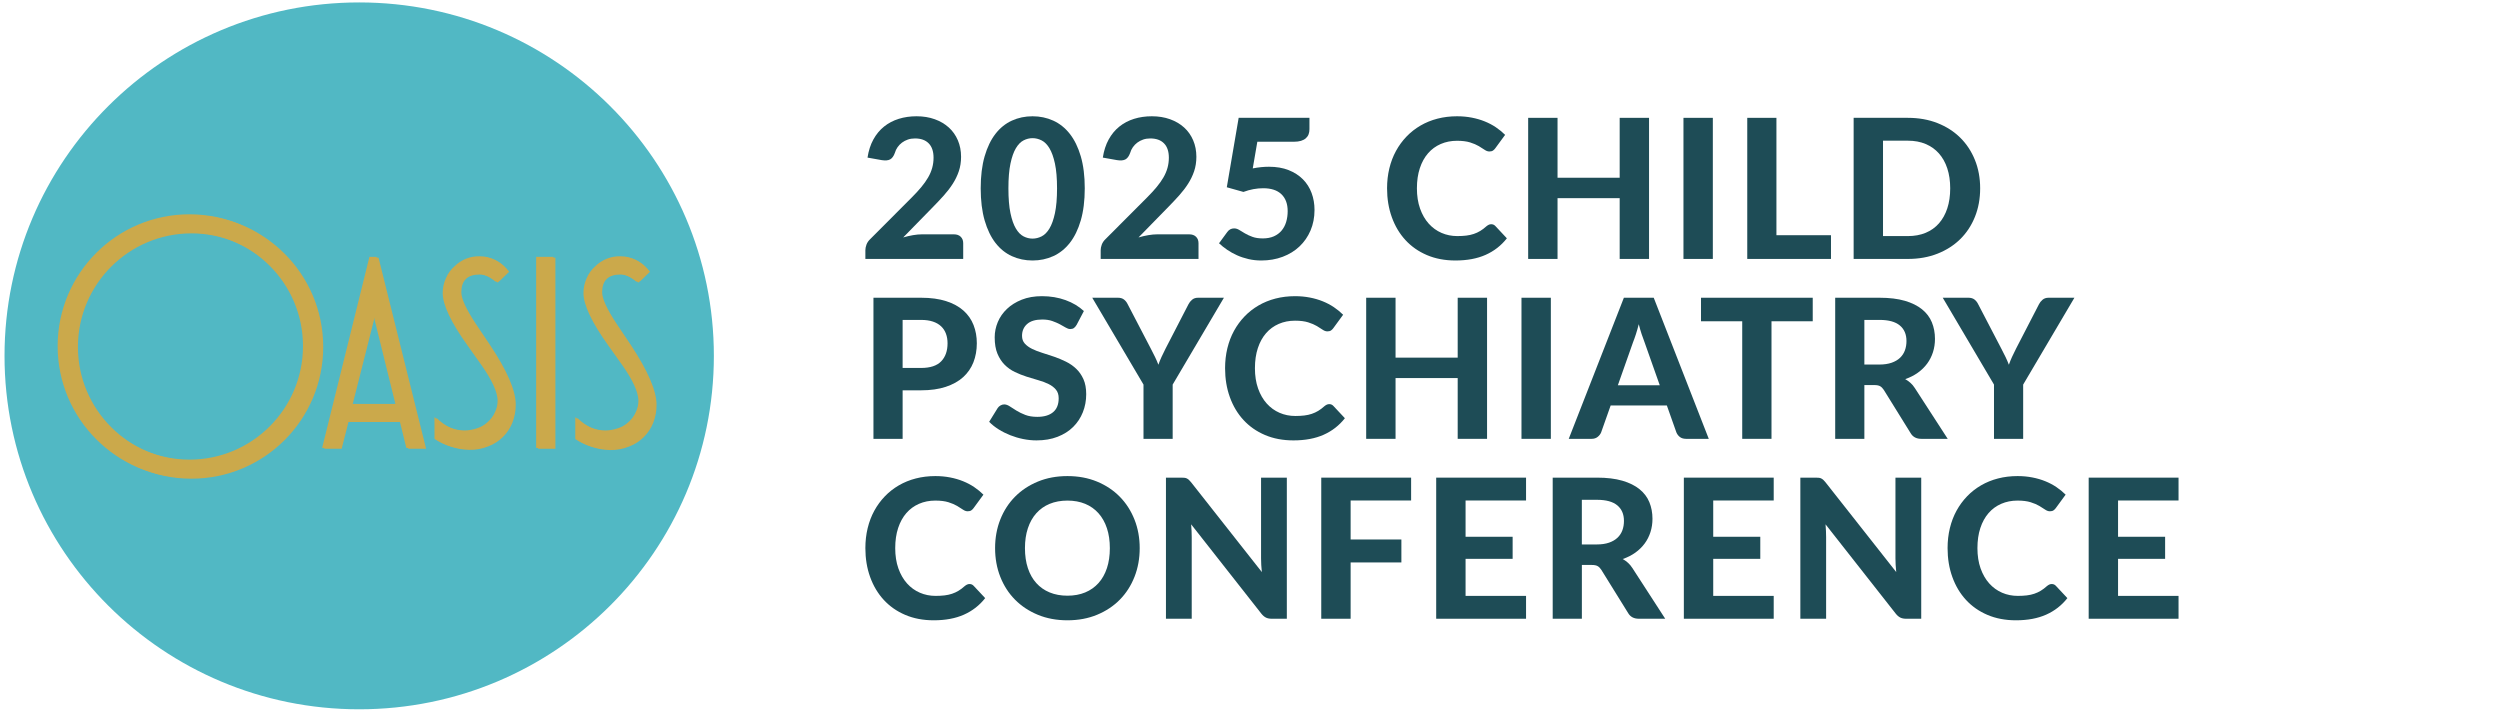 <svg xmlns="http://www.w3.org/2000/svg" xmlns:xlink="http://www.w3.org/1999/xlink" id="Layer_1" viewBox="0 0 1028.34 293.32"><defs><style>.cls-1{fill:none;}.cls-2{fill:url(#radial-gradient);}.cls-3{fill:#cba94b;}.cls-4{fill:#1e4c56;}</style><radialGradient id="radial-gradient" cx="107.61" cy="172.49" fx="-84.7" fy="258.04" r="210.48" gradientTransform="translate(0 -1.4)" gradientUnits="userSpaceOnUse"><stop offset=".14" stop-color="#51b8c4"></stop><stop offset=".2" stop-color="#48a5b0"></stop><stop offset=".31" stop-color="#3c8691"></stop><stop offset=".42" stop-color="#316f79"></stop><stop offset=".55" stop-color="#2a5e68"></stop><stop offset=".68" stop-color="#26545e"></stop><stop offset=".84" stop-color="#25515b"></stop><stop offset=".87" stop-color="#26545e"></stop><stop offset=".9" stop-color="#2a5e68"></stop><stop offset=".92" stop-color="#326f7a"></stop><stop offset=".95" stop-color="#3c8893"></stop><stop offset=".97" stop-color="#49a7b3"></stop><stop offset=".98" stop-color="#51b8c4"></stop></radialGradient></defs><ellipse class="cls-2" cx="147.75" cy="146.38" rx="145.89" ry="145.38"></ellipse><path class="cls-3" d="M155.7,105.98l19.57,78.61h-7.31l-2.7-11h-21.92l-2.81,11h-7.19l19.46-78.61h2.9ZM163.46,166.48l-9.12-36.88-9.33,36.88h18.45Z"></path><path class="cls-3" d="M179.53,171.88c3.67,3.67,7.8,5.51,12.37,5.51,1.76-.02,3.51-.32,5.17-.9,1.64-.52,3.14-1.41,4.39-2.59.6-.53,1.14-1.12,1.63-1.75.51-.68.94-1.41,1.29-2.19.78-1.57,1.17-3.31,1.13-5.07-.15-3.46-2.32-8.19-6.53-14.19l-5.84-8.23c-6.83-9.53-10.25-16.74-10.24-21.62,0-2.14.46-4.26,1.37-6.2.78-1.81,1.95-3.43,3.43-4.73,2.75-2.74,6.5-4.24,10.38-4.14,4.58,0,8.37,2,11.36,6-3,3.01-4.65,4.52-4.95,4.51l.12-.11c-2.63-2.17-5.06-3.26-7.31-3.26-5.03,0-7.54,2.44-7.54,7.31,0,2.62,1.98,6.93,5.93,12.93l5.82,8.66c7.09,10.64,10.64,18.82,10.63,24.55.03,2.54-.43,5.06-1.35,7.42-1.77,4.51-5.36,8.07-9.89,9.79-2.5,1.02-5.18,1.52-7.88,1.46-4.79-.12-9.46-1.56-13.49-4.16v-9Z"></path><path class="cls-3" d="M228.45,105.98v78.61h-7.11v-78.61h7.11Z"></path><path class="cls-3" d="M237.44,171.88c3.68,3.67,7.81,5.51,12.38,5.51,1.76-.02,3.51-.32,5.17-.9,1.64-.52,3.13-1.41,4.38-2.59.6-.53,1.15-1.11,1.63-1.75.51-.68.95-1.41,1.3-2.19.78-1.57,1.17-3.31,1.12-5.07-.15-3.46-2.32-8.19-6.52-14.19l-5.85-8.23c-6.82-9.53-10.23-16.74-10.23-21.62-.01-2.14.46-4.26,1.37-6.2.77-1.81,1.95-3.43,3.43-4.73,2.75-2.74,6.5-4.24,10.38-4.14,4.57,0,8.35,2,11.36,6-3,3.01-4.65,4.52-4.95,4.51l.11-.11c-2.62-2.17-5.06-3.25-7.31-3.26-5.02,0-7.53,2.44-7.53,7.31,0,2.62,1.98,6.93,5.93,12.93l5.82,8.66c7.08,10.72,10.62,18.93,10.63,24.63.03,2.54-.43,5.06-1.35,7.42-1.78,4.51-5.37,8.06-9.9,9.79-2.5,1.02-5.17,1.52-7.87,1.46-4.8-.11-9.47-1.55-13.5-4.16v-9.08Z"></path><path class="cls-3" d="M78.74,95.99c25.79,0,46.7,20.9,46.71,46.69,0,25.79-20.9,46.7-46.69,46.71-25.79,0-46.7-20.9-46.71-46.69h0c.03-25.79,20.91-46.68,46.69-46.71M78.74,88.48c-29.94,0-54.21,24.27-54.21,54.21s24.27,54.21,54.21,54.21,54.21-24.27,54.21-54.21h0c0-29.94-24.27-54.21-54.21-54.21t0,0Z"></path><path class="cls-3" d="M154.88,105.65l19.57,78.61h-7.31l-2.7-11h-21.93l-2.81,11h-7.2l19.46-78.61h2.92ZM162.64,166.15l-9.11-36.89-9.33,36.89h18.44Z"></path><path class="cls-3" d="M178.71,171.55c3.67,3.67,7.79,5.5,12.37,5.51,1.76-.02,3.51-.32,5.17-.9,1.64-.52,3.14-1.41,4.39-2.59.6-.53,1.14-1.12,1.63-1.75.51-.68.95-1.42,1.29-2.2.79-1.57,1.17-3.31,1.13-5.06-.15-3.46-2.32-8.19-6.52-14.2l-5.83-8.22c-6.83-9.53-10.24-16.74-10.24-21.62,0-2.14.46-4.26,1.38-6.2.77-1.82,1.94-3.43,3.43-4.73,2.74-2.76,6.49-4.26,10.38-4.17,4.57,0,8.35,2,11.35,6-3,3.01-4.65,4.51-4.94,4.51l.11-.11c-2.63-2.17-5.06-3.26-7.31-3.26-5.03,0-7.54,2.44-7.54,7.31,0,2.62,1.98,6.93,5.93,12.93l5.82,8.66c7.09,10.69,10.63,18.88,10.63,24.58.03,2.54-.43,5.06-1.35,7.42-.86,2.19-2.16,4.18-3.82,5.85-1.73,1.72-3.79,3.06-6.07,3.93-2.5,1.03-5.18,1.53-7.88,1.47-4.79-.12-9.46-1.56-13.49-4.16l-.02-9Z"></path><path class="cls-3" d="M227.63,105.65v78.61h-7.09v-78.61h7.09Z"></path><path class="cls-3" d="M236.63,171.55c3.67,3.67,7.8,5.5,12.37,5.51,1.76-.02,3.51-.32,5.17-.9,1.64-.52,3.14-1.41,4.39-2.59.6-.53,1.14-1.12,1.63-1.75.51-.69.94-1.42,1.29-2.2.78-1.57,1.17-3.31,1.12-5.06-.15-3.46-2.32-8.19-6.52-14.2l-5.85-8.22c-6.82-9.53-10.23-16.74-10.23-21.62,0-2.14.46-4.26,1.37-6.2.77-1.81,1.95-3.43,3.43-4.73,2.74-2.75,6.49-4.26,10.38-4.17,4.57,0,8.36,2,11.36,6-3,3.01-4.65,4.51-4.95,4.51l.11-.11c-2.62-2.17-5.06-3.26-7.31-3.26-5.02,0-7.53,2.44-7.53,7.31,0,2.62,1.98,6.93,5.93,12.93l5.82,8.66c7.08,10.72,10.62,18.93,10.63,24.63.03,2.54-.43,5.06-1.35,7.42-1.77,4.51-5.36,8.07-9.9,9.78-2.49,1.03-5.17,1.53-7.87,1.47-4.79-.12-9.46-1.56-13.49-4.16v-9.05Z"></path><path class="cls-3" d="M77.93,95.66c25.79,0,46.7,20.91,46.7,46.7s-20.91,46.7-46.7,46.7-46.7-20.91-46.7-46.7c.02-25.78,20.92-46.68,46.7-46.7M77.93,88.15c-29.94,0-54.21,24.26-54.22,54.2,0,29.94,24.26,54.21,54.2,54.22,29.94,0,54.21-24.26,54.22-54.2h0c0-29.95-24.26-54.21-54.2-54.22Z"></path><rect class="cls-1" x="353.2" y="46.79" width="721.34" height="218.18"></rect><path class="cls-4" d="M392.36,96.39c1.2,0,2.14.33,2.82,1,.68.67,1.02,1.55,1.02,2.64v6.48h-40.24v-3.6c0-.69.15-1.45.44-2.26.29-.81.79-1.55,1.48-2.22l17.2-17.24c1.47-1.47,2.76-2.87,3.88-4.22,1.12-1.35,2.05-2.67,2.8-3.96.75-1.29,1.31-2.61,1.68-3.94.37-1.33.56-2.73.56-4.2,0-2.59-.67-4.55-2-5.9-1.33-1.35-3.21-2.02-5.64-2.02-1.07,0-2.05.15-2.94.46-.89.31-1.69.73-2.4,1.26-.71.53-1.31,1.16-1.82,1.88-.51.72-.88,1.51-1.12,2.36-.48,1.33-1.13,2.22-1.94,2.66-.81.44-1.97.54-3.46.3l-5.84-1.04c.43-2.83,1.23-5.31,2.4-7.44,1.17-2.13,2.64-3.91,4.4-5.32,1.76-1.41,3.77-2.47,6.04-3.18,2.27-.71,4.71-1.06,7.32-1.06,2.75,0,5.25.41,7.5,1.22,2.25.81,4.18,1.95,5.78,3.4,1.6,1.45,2.84,3.21,3.72,5.26.88,2.05,1.32,4.32,1.32,6.8,0,2.13-.31,4.11-.92,5.92-.61,1.81-1.45,3.54-2.5,5.18-1.05,1.64-2.27,3.23-3.66,4.78-1.39,1.55-2.85,3.11-4.4,4.68l-12.32,12.6c1.36-.4,2.71-.71,4.04-.94s2.59-.34,3.76-.34h13.04Z"></path><path class="cls-4" d="M446.2,77.47c0,5.07-.55,9.47-1.64,13.2-1.09,3.73-2.6,6.82-4.52,9.26s-4.19,4.25-6.82,5.44c-2.63,1.19-5.46,1.78-8.5,1.78s-5.87-.59-8.48-1.78c-2.61-1.19-4.87-3-6.76-5.44-1.89-2.44-3.38-5.53-4.46-9.26s-1.62-8.13-1.62-13.2.54-9.46,1.62-13.18c1.08-3.72,2.57-6.8,4.46-9.24,1.89-2.44,4.15-4.25,6.76-5.44,2.61-1.19,5.44-1.78,8.48-1.78s5.87.59,8.5,1.78c2.63,1.19,4.9,3,6.82,5.44s3.43,5.52,4.52,9.24c1.09,3.72,1.64,8.11,1.64,13.18ZM434.8,77.47c0-4.11-.29-7.49-.86-10.16-.57-2.67-1.33-4.77-2.26-6.32-.93-1.55-2.01-2.63-3.22-3.24s-2.46-.92-3.74-.92-2.51.31-3.7.92c-1.19.61-2.24,1.69-3.16,3.24-.92,1.55-1.66,3.65-2.22,6.32-.56,2.67-.84,6.05-.84,10.16s.28,7.53.84,10.2,1.3,4.77,2.22,6.32c.92,1.55,1.97,2.63,3.16,3.24,1.19.61,2.42.92,3.7.92s2.53-.31,3.74-.92c1.21-.61,2.29-1.69,3.22-3.24.93-1.55,1.69-3.65,2.26-6.32.57-2.67.86-6.07.86-10.2Z"></path><path class="cls-4" d="M489.15,96.39c1.2,0,2.14.33,2.82,1,.68.67,1.02,1.55,1.02,2.64v6.48h-40.24v-3.6c0-.69.15-1.45.44-2.26.29-.81.79-1.55,1.48-2.22l17.2-17.24c1.47-1.47,2.76-2.87,3.88-4.22,1.12-1.35,2.05-2.67,2.8-3.96.75-1.29,1.31-2.61,1.68-3.94.37-1.33.56-2.73.56-4.2,0-2.59-.67-4.55-2-5.9-1.33-1.35-3.21-2.02-5.64-2.02-1.07,0-2.05.15-2.94.46-.89.31-1.69.73-2.4,1.26-.71.53-1.31,1.16-1.82,1.88-.51.72-.88,1.51-1.12,2.36-.48,1.33-1.13,2.22-1.94,2.66-.81.44-1.97.54-3.46.3l-5.84-1.04c.43-2.83,1.23-5.31,2.4-7.44,1.17-2.13,2.64-3.91,4.4-5.32,1.76-1.41,3.77-2.47,6.04-3.18,2.27-.71,4.71-1.06,7.32-1.06,2.75,0,5.25.41,7.5,1.22,2.25.81,4.18,1.95,5.78,3.4,1.6,1.45,2.84,3.21,3.72,5.26.88,2.05,1.32,4.32,1.32,6.8,0,2.13-.31,4.11-.92,5.92-.61,1.81-1.45,3.54-2.5,5.18-1.05,1.64-2.27,3.23-3.66,4.78-1.39,1.55-2.85,3.11-4.4,4.68l-12.32,12.6c1.36-.4,2.71-.71,4.04-.94s2.59-.34,3.76-.34h13.04Z"></path><path class="cls-4" d="M515.31,69.27c1.2-.24,2.35-.41,3.46-.52s2.18-.16,3.22-.16c3.04,0,5.73.46,8.06,1.38,2.33.92,4.29,2.18,5.88,3.78,1.59,1.6,2.78,3.48,3.58,5.64.8,2.16,1.2,4.48,1.2,6.96,0,3.09-.55,5.91-1.64,8.46-1.09,2.55-2.61,4.73-4.54,6.56-1.93,1.83-4.24,3.25-6.92,4.26-2.68,1.01-5.61,1.52-8.78,1.52-1.84,0-3.6-.19-5.28-.58-1.68-.39-3.25-.91-4.7-1.56-1.45-.65-2.81-1.41-4.06-2.26s-2.37-1.75-3.36-2.68l3.4-4.64c.72-.99,1.65-1.48,2.8-1.48.72,0,1.43.21,2.12.64.69.43,1.48.9,2.36,1.42.88.52,1.91.99,3.08,1.42,1.17.43,2.6.64,4.28.64s3.24-.29,4.52-.86c1.28-.57,2.34-1.36,3.18-2.36s1.47-2.19,1.88-3.56c.41-1.37.62-2.85.62-4.42,0-3.01-.86-5.34-2.58-6.98-1.72-1.64-4.22-2.46-7.5-2.46-2.69,0-5.4.51-8.12,1.52l-6.84-1.92,4.88-28.56h29.12v4.64c0,.77-.11,1.47-.34,2.1s-.6,1.17-1.12,1.64c-.52.47-1.19.83-2,1.08-.81.25-1.81.38-2.98.38h-15l-1.88,10.96Z"></path><path class="cls-4" d="M613.39,92.23c.67,0,1.23.24,1.68.72l4.76,5.08c-2.35,2.99-5.26,5.25-8.74,6.8-3.48,1.55-7.62,2.32-12.42,2.32-4.35,0-8.25-.74-11.72-2.22-3.47-1.48-6.41-3.54-8.84-6.18-2.43-2.64-4.29-5.77-5.6-9.4-1.31-3.63-1.96-7.59-1.96-11.88,0-2.88.31-5.62.94-8.22.63-2.6,1.54-4.99,2.74-7.18,1.2-2.19,2.65-4.16,4.34-5.92,1.69-1.76,3.61-3.26,5.74-4.5,2.13-1.24,4.46-2.19,6.98-2.84,2.52-.65,5.21-.98,8.06-.98,2.13,0,4.15.19,6.06.56,1.91.37,3.69.89,5.34,1.56,1.65.67,3.18,1.47,4.58,2.42,1.4.95,2.66,1.98,3.78,3.1l-4.04,5.52c-.24.35-.55.65-.92.92-.37.27-.88.4-1.52.4s-1.29-.23-1.94-.68c-.65-.45-1.45-.96-2.4-1.52-.95-.56-2.13-1.07-3.56-1.52-1.43-.45-3.23-.68-5.42-.68-2.43,0-4.65.44-6.68,1.32-2.03.88-3.77,2.15-5.22,3.82-1.45,1.67-2.58,3.71-3.38,6.14-.8,2.43-1.2,5.19-1.2,8.28s.43,5.9,1.3,8.34c.87,2.44,2.05,4.5,3.56,6.18s3.27,2.95,5.28,3.82c2.01.87,4.17,1.3,6.46,1.3,1.36,0,2.59-.07,3.7-.2,1.11-.13,2.13-.36,3.08-.68.95-.32,1.84-.73,2.68-1.24.84-.51,1.69-1.15,2.54-1.92.29-.24.6-.44.92-.6.32-.16.67-.24,1.04-.24Z"></path><path class="cls-4" d="M678.31,48.47v58.04h-12.08v-25h-25.56v25h-12.08v-58.04h12.08v24.64h25.56v-24.64h12.08Z"></path><path class="cls-4" d="M704.55,106.51h-12.08v-58.04h12.08v58.04Z"></path><path class="cls-4" d="M753.15,96.75v9.76h-34.44v-58.04h12v48.28h22.44Z"></path><path class="cls-4" d="M814.51,77.47c0,4.24-.71,8.14-2.14,11.7-1.43,3.56-3.44,6.62-6.04,9.18-2.6,2.56-5.73,4.56-9.38,6s-7.71,2.16-12.16,2.16h-22.32v-58.04h22.32c4.45,0,8.51.72,12.16,2.16s6.78,3.45,9.38,6.02c2.6,2.57,4.61,5.63,6.04,9.18,1.43,3.55,2.14,7.43,2.14,11.64ZM802.19,77.47c0-3.04-.4-5.77-1.2-8.2-.8-2.43-1.95-4.48-3.44-6.16-1.49-1.68-3.31-2.97-5.46-3.88-2.15-.91-4.58-1.36-7.3-1.36h-10.24v39.24h10.24c2.72,0,5.15-.45,7.3-1.34,2.15-.89,3.97-2.19,5.46-3.88,1.49-1.69,2.64-3.75,3.44-6.18.8-2.43,1.2-5.17,1.2-8.24Z"></path><path class="cls-4" d="M378.88,122.47c3.97,0,7.41.47,10.3,1.4,2.89.93,5.27,2.23,7.14,3.9,1.87,1.67,3.25,3.65,4.14,5.94s1.34,4.79,1.34,7.48c0,2.85-.47,5.47-1.4,7.84-.93,2.37-2.35,4.41-4.24,6.12-1.89,1.71-4.28,3.03-7.16,3.98-2.88.95-6.25,1.42-10.12,1.42h-7.6v19.96h-12v-58.04h19.6ZM378.88,151.35c3.76,0,6.51-.91,8.26-2.72,1.75-1.81,2.62-4.29,2.62-7.44,0-1.44-.22-2.75-.66-3.94s-1.11-2.2-2-3.04c-.89-.84-2.02-1.49-3.38-1.94-1.36-.45-2.97-.68-4.84-.68h-7.6v19.76h7.6Z"></path><path class="cls-4" d="M442.88,133.59c-.37.61-.75,1.06-1.14,1.34-.39.28-.89.42-1.5.42s-1.22-.21-1.9-.62-1.47-.86-2.38-1.34c-.91-.48-1.95-.93-3.12-1.34-1.17-.41-2.55-.62-4.12-.62-2.77,0-4.85.62-6.24,1.86-1.39,1.24-2.08,2.86-2.08,4.86,0,1.28.38,2.34,1.14,3.18.76.84,1.76,1.57,3,2.18,1.24.61,2.65,1.16,4.22,1.64,1.57.48,3.19,1.01,4.84,1.58,1.65.57,3.27,1.25,4.84,2.02,1.57.77,2.98,1.75,4.22,2.92,1.24,1.17,2.24,2.61,3,4.3.76,1.69,1.14,3.75,1.14,6.18,0,2.64-.46,5.11-1.38,7.42-.92,2.31-2.25,4.32-3.98,6.04-1.73,1.72-3.87,3.07-6.42,4.06-2.55.99-5.43,1.48-8.66,1.48-1.84,0-3.67-.19-5.5-.56-1.83-.37-3.59-.89-5.28-1.56-1.69-.67-3.29-1.47-4.78-2.4-1.49-.93-2.8-1.97-3.92-3.12l3.52-5.68c.29-.43.68-.78,1.16-1.06s.99-.42,1.52-.42c.72,0,1.48.27,2.28.8.8.53,1.72,1.12,2.76,1.76,1.04.64,2.25,1.23,3.62,1.76,1.37.53,3.02.8,4.94.8,2.8,0,4.97-.64,6.5-1.92,1.53-1.28,2.3-3.19,2.3-5.72,0-1.47-.38-2.65-1.14-3.56-.76-.91-1.75-1.67-2.98-2.28-1.23-.61-2.63-1.14-4.2-1.58-1.57-.44-3.19-.93-4.84-1.46-1.65-.53-3.27-1.17-4.84-1.92-1.57-.75-2.97-1.73-4.2-2.96-1.23-1.23-2.22-2.75-2.98-4.56-.76-1.81-1.14-4.07-1.14-6.76,0-2.16.43-4.25,1.28-6.28.85-2.03,2.11-3.83,3.76-5.4,1.65-1.57,3.69-2.84,6.1-3.8,2.41-.96,5.18-1.44,8.3-1.44,3.49,0,6.73.54,9.7,1.62,2.97,1.08,5.49,2.58,7.54,4.5l-2.96,5.64Z"></path><path class="cls-4" d="M482.36,158.19v22.32h-12v-22.32l-21.08-35.72h10.56c1.04,0,1.87.25,2.5.74.63.49,1.13,1.13,1.5,1.9l9.52,18.28c.64,1.23,1.22,2.37,1.74,3.44.52,1.07.98,2.13,1.38,3.2.37-1.07.81-2.14,1.3-3.22.49-1.08,1.05-2.22,1.66-3.42l9.44-18.28c.32-.64.8-1.24,1.44-1.8.64-.56,1.47-.84,2.48-.84h10.64l-21.08,35.72Z"></path><path class="cls-4" d="M546.76,166.23c.67,0,1.23.24,1.68.72l4.76,5.08c-2.35,2.99-5.26,5.25-8.74,6.8-3.48,1.55-7.62,2.32-12.42,2.32-4.35,0-8.25-.74-11.72-2.22-3.47-1.48-6.41-3.54-8.84-6.18-2.43-2.64-4.29-5.77-5.6-9.4-1.31-3.63-1.96-7.59-1.96-11.88,0-2.88.31-5.62.94-8.22.63-2.6,1.54-4.99,2.74-7.18,1.2-2.19,2.65-4.16,4.34-5.92,1.69-1.76,3.61-3.26,5.74-4.5,2.13-1.24,4.46-2.19,6.98-2.84,2.52-.65,5.21-.98,8.06-.98,2.13,0,4.15.19,6.06.56,1.91.37,3.69.89,5.34,1.56,1.65.67,3.18,1.47,4.58,2.42,1.4.95,2.66,1.98,3.78,3.1l-4.04,5.52c-.24.35-.55.65-.92.92-.37.27-.88.4-1.52.4s-1.29-.23-1.94-.68c-.65-.45-1.45-.96-2.4-1.52-.95-.56-2.13-1.07-3.56-1.52-1.43-.45-3.23-.68-5.42-.68-2.43,0-4.65.44-6.68,1.32-2.03.88-3.77,2.15-5.22,3.82-1.45,1.67-2.58,3.71-3.38,6.14-.8,2.43-1.2,5.19-1.2,8.28s.43,5.9,1.3,8.34c.87,2.44,2.05,4.5,3.56,6.18,1.51,1.68,3.27,2.95,5.28,3.82,2.01.87,4.17,1.3,6.46,1.3,1.36,0,2.59-.07,3.7-.2,1.11-.13,2.13-.36,3.08-.68.95-.32,1.84-.73,2.68-1.24.84-.51,1.69-1.15,2.54-1.92.29-.24.6-.44.92-.6.32-.16.67-.24,1.04-.24Z"></path><path class="cls-4" d="M611.68,122.47v58.04h-12.08v-25h-25.56v25h-12.08v-58.04h12.08v24.64h25.56v-24.64h12.08Z"></path><path class="cls-4" d="M637.92,180.51h-12.08v-58.04h12.08v58.04Z"></path><path class="cls-4" d="M702.88,180.51h-9.32c-1.04,0-1.89-.25-2.54-.74-.65-.49-1.14-1.13-1.46-1.9l-3.92-11.08h-23.12l-3.92,11.08c-.27.67-.73,1.27-1.4,1.82-.67.55-1.51.82-2.52.82h-9.4l22.68-58.04h12.28l22.64,58.04ZM682.72,158.47l-6.28-17.76c-.37-.93-.77-2.03-1.18-3.28-.41-1.25-.81-2.61-1.18-4.08-.37,1.49-.77,2.87-1.18,4.14-.41,1.27-.81,2.37-1.18,3.3l-6.24,17.68h17.24Z"></path><path class="cls-4" d="M745.64,132.15h-16.96v48.36h-12.04v-48.36h-16.96v-9.68h45.96v9.68Z"></path><path class="cls-4" d="M801.16,180.51h-10.84c-2.03,0-3.49-.77-4.4-2.32l-11.04-17.8c-.45-.69-.95-1.2-1.5-1.52-.55-.32-1.35-.48-2.42-.48h-4.08v22.12h-12v-58.04h18.24c4.05,0,7.52.42,10.4,1.26,2.88.84,5.24,2.01,7.08,3.5,1.84,1.49,3.19,3.27,4.04,5.34.85,2.07,1.28,4.34,1.28,6.82,0,1.92-.27,3.74-.82,5.46-.55,1.72-1.34,3.29-2.38,4.7s-2.32,2.67-3.84,3.76c-1.52,1.09-3.25,1.97-5.2,2.64.77.43,1.49.94,2.16,1.54.67.6,1.27,1.31,1.8,2.14l13.52,20.88ZM773.04,149.95c1.95,0,3.63-.25,5.04-.74,1.41-.49,2.57-1.17,3.48-2.04s1.57-1.89,2-3.06c.43-1.17.64-2.45.64-3.84,0-2.75-.91-4.88-2.74-6.4-1.83-1.52-4.61-2.28-8.34-2.28h-6.24v18.36h6.16Z"></path><path class="cls-4" d="M832.2,158.19v22.32h-12v-22.32l-21.08-35.72h10.56c1.04,0,1.87.25,2.5.74.63.49,1.13,1.13,1.5,1.9l9.52,18.28c.64,1.23,1.22,2.37,1.74,3.44.52,1.07.98,2.13,1.38,3.2.37-1.07.81-2.14,1.3-3.22.49-1.08,1.05-2.22,1.66-3.42l9.44-18.28c.32-.64.8-1.24,1.44-1.8.64-.56,1.47-.84,2.48-.84h10.64l-21.08,35.72Z"></path><path class="cls-4" d="M398.8,240.23c.67,0,1.23.24,1.68.72l4.76,5.08c-2.35,2.99-5.26,5.25-8.74,6.8s-7.62,2.32-12.42,2.32c-4.35,0-8.25-.74-11.72-2.22-3.47-1.48-6.41-3.54-8.84-6.18-2.43-2.64-4.29-5.77-5.6-9.4-1.31-3.63-1.96-7.59-1.96-11.88,0-2.88.31-5.62.94-8.22.63-2.6,1.54-4.99,2.74-7.18,1.2-2.19,2.65-4.16,4.34-5.92,1.69-1.76,3.61-3.26,5.74-4.5,2.13-1.24,4.46-2.19,6.98-2.84,2.52-.65,5.21-.98,8.06-.98,2.13,0,4.15.19,6.06.56,1.91.37,3.69.89,5.34,1.56,1.65.67,3.18,1.47,4.58,2.42s2.66,1.98,3.78,3.1l-4.04,5.52c-.24.35-.55.65-.92.92-.37.27-.88.4-1.52.4s-1.29-.23-1.94-.68c-.65-.45-1.45-.96-2.4-1.52-.95-.56-2.13-1.07-3.56-1.52-1.43-.45-3.23-.68-5.42-.68-2.43,0-4.65.44-6.68,1.32-2.03.88-3.77,2.15-5.22,3.82-1.45,1.67-2.58,3.71-3.38,6.14-.8,2.43-1.2,5.19-1.2,8.28s.43,5.9,1.3,8.34c.87,2.44,2.05,4.5,3.56,6.18,1.51,1.68,3.27,2.95,5.28,3.82,2.01.87,4.17,1.3,6.46,1.3,1.36,0,2.59-.07,3.7-.2,1.11-.13,2.13-.36,3.08-.68.95-.32,1.84-.73,2.68-1.24.84-.51,1.69-1.15,2.54-1.92.29-.24.6-.44.92-.6s.67-.24,1.04-.24Z"></path><path class="cls-4" d="M468.8,225.47c0,4.24-.71,8.17-2.14,11.8-1.43,3.63-3.44,6.76-6.04,9.4-2.6,2.64-5.73,4.71-9.38,6.22-3.65,1.51-7.71,2.26-12.16,2.26s-8.51-.75-12.16-2.26c-3.65-1.51-6.79-3.58-9.4-6.22-2.61-2.64-4.63-5.77-6.06-9.4-1.43-3.63-2.14-7.56-2.14-11.8s.71-8.17,2.14-11.78c1.43-3.61,3.45-6.74,6.06-9.38,2.61-2.64,5.75-4.71,9.4-6.22,3.65-1.51,7.71-2.26,12.16-2.26s8.51.75,12.16,2.26c3.65,1.51,6.78,3.59,9.38,6.24s4.61,5.79,6.04,9.4c1.43,3.61,2.14,7.53,2.14,11.74ZM456.52,225.47c0-3.04-.4-5.77-1.2-8.18-.8-2.41-1.95-4.47-3.46-6.16-1.51-1.69-3.33-2.99-5.48-3.88-2.15-.89-4.58-1.34-7.3-1.34s-5.16.45-7.32,1.34c-2.16.89-3.99,2.19-5.5,3.88-1.51,1.69-2.66,3.75-3.46,6.16-.8,2.41-1.2,5.14-1.2,8.18s.4,5.81,1.2,8.22c.8,2.41,1.95,4.46,3.46,6.14,1.51,1.68,3.34,2.97,5.5,3.86,2.16.89,4.6,1.34,7.32,1.34s5.15-.45,7.3-1.34c2.15-.89,3.97-2.18,5.48-3.86,1.51-1.68,2.66-3.73,3.46-6.14.8-2.41,1.2-5.15,1.2-8.22Z"></path><path class="cls-4" d="M529.32,196.47v58.04h-6.2c-.93,0-1.72-.15-2.36-.46-.64-.31-1.27-.83-1.88-1.58l-28.92-36.8c.08.93.14,1.85.18,2.76.04.91.06,1.75.06,2.52v33.56h-10.6v-58.04h6.32c.51,0,.94.02,1.3.06.36.04.69.13.98.28.29.15.57.34.84.58.27.24.56.56.88.96l29.12,36.96c-.11-1.01-.19-1.99-.24-2.94s-.08-1.85-.08-2.7v-33.2h10.6Z"></path><path class="cls-4" d="M555.56,205.87v16.04h20.88v9.44h-20.88v23.16h-12.08v-58.04h36.96v9.4h-24.88Z"></path><path class="cls-4" d="M602.84,205.87v14.92h19.36v9.08h-19.36v15.24h24.88v9.4h-36.96v-58.04h36.96v9.4h-24.88Z"></path><path class="cls-4" d="M684.96,254.51h-10.84c-2.03,0-3.49-.77-4.4-2.32l-11.04-17.8c-.45-.69-.95-1.2-1.5-1.52-.55-.32-1.35-.48-2.42-.48h-4.08v22.12h-12v-58.04h18.24c4.05,0,7.52.42,10.4,1.26,2.88.84,5.24,2.01,7.08,3.5s3.19,3.27,4.04,5.34,1.28,4.34,1.28,6.82c0,1.92-.27,3.74-.82,5.46-.55,1.72-1.34,3.29-2.38,4.7-1.04,1.41-2.32,2.67-3.84,3.76-1.52,1.09-3.25,1.97-5.2,2.64.77.43,1.49.94,2.16,1.54.67.6,1.27,1.31,1.8,2.14l13.52,20.88ZM656.83,223.95c1.95,0,3.63-.25,5.04-.74,1.41-.49,2.57-1.17,3.48-2.04.91-.87,1.57-1.89,2-3.06s.64-2.45.64-3.84c0-2.75-.91-4.88-2.74-6.4-1.83-1.52-4.61-2.28-8.34-2.28h-6.24v18.36h6.16Z"></path><path class="cls-4" d="M704.71,205.87v14.92h19.36v9.08h-19.36v15.24h24.88v9.4h-36.96v-58.04h36.96v9.4h-24.88Z"></path><path class="cls-4" d="M790.27,196.47v58.04h-6.2c-.93,0-1.72-.15-2.36-.46-.64-.31-1.27-.83-1.88-1.58l-28.92-36.8c.08.93.14,1.85.18,2.76.04.91.06,1.75.06,2.52v33.56h-10.6v-58.04h6.32c.51,0,.94.02,1.3.06.36.04.69.13.98.28.29.15.57.34.84.58.27.24.56.56.88.96l29.12,36.96c-.11-1.01-.19-1.99-.24-2.94-.05-.95-.08-1.85-.08-2.7v-33.2h10.6Z"></path><path class="cls-4" d="M843.95,240.23c.67,0,1.23.24,1.68.72l4.76,5.08c-2.35,2.99-5.26,5.25-8.74,6.8-3.48,1.55-7.62,2.32-12.42,2.32-4.35,0-8.25-.74-11.72-2.22-3.47-1.48-6.41-3.54-8.84-6.18-2.43-2.64-4.29-5.77-5.6-9.4-1.31-3.63-1.96-7.59-1.96-11.88,0-2.88.31-5.62.94-8.22.63-2.6,1.54-4.99,2.74-7.18,1.2-2.19,2.65-4.16,4.34-5.92,1.69-1.76,3.61-3.26,5.74-4.5,2.13-1.24,4.46-2.19,6.98-2.84,2.52-.65,5.21-.98,8.06-.98,2.13,0,4.15.19,6.06.56,1.91.37,3.69.89,5.34,1.56,1.65.67,3.18,1.47,4.58,2.42s2.66,1.98,3.78,3.1l-4.04,5.52c-.24.35-.55.65-.92.92-.37.27-.88.4-1.52.4s-1.29-.23-1.94-.68c-.65-.45-1.45-.96-2.4-1.52-.95-.56-2.13-1.07-3.56-1.52-1.43-.45-3.23-.68-5.42-.68-2.43,0-4.65.44-6.68,1.32-2.03.88-3.77,2.15-5.22,3.82-1.45,1.67-2.58,3.71-3.38,6.14s-1.2,5.19-1.2,8.28.43,5.9,1.3,8.34c.87,2.44,2.05,4.5,3.56,6.18,1.51,1.68,3.27,2.95,5.28,3.82,2.01.87,4.17,1.3,6.46,1.3,1.36,0,2.59-.07,3.7-.2s2.13-.36,3.08-.68c.95-.32,1.84-.73,2.68-1.24.84-.51,1.69-1.15,2.54-1.92.29-.24.6-.44.92-.6.32-.16.67-.24,1.04-.24Z"></path><path class="cls-4" d="M871.23,205.87v14.92h19.36v9.08h-19.36v15.24h24.88v9.4h-36.96v-58.04h36.96v9.4h-24.88Z"></path></svg>